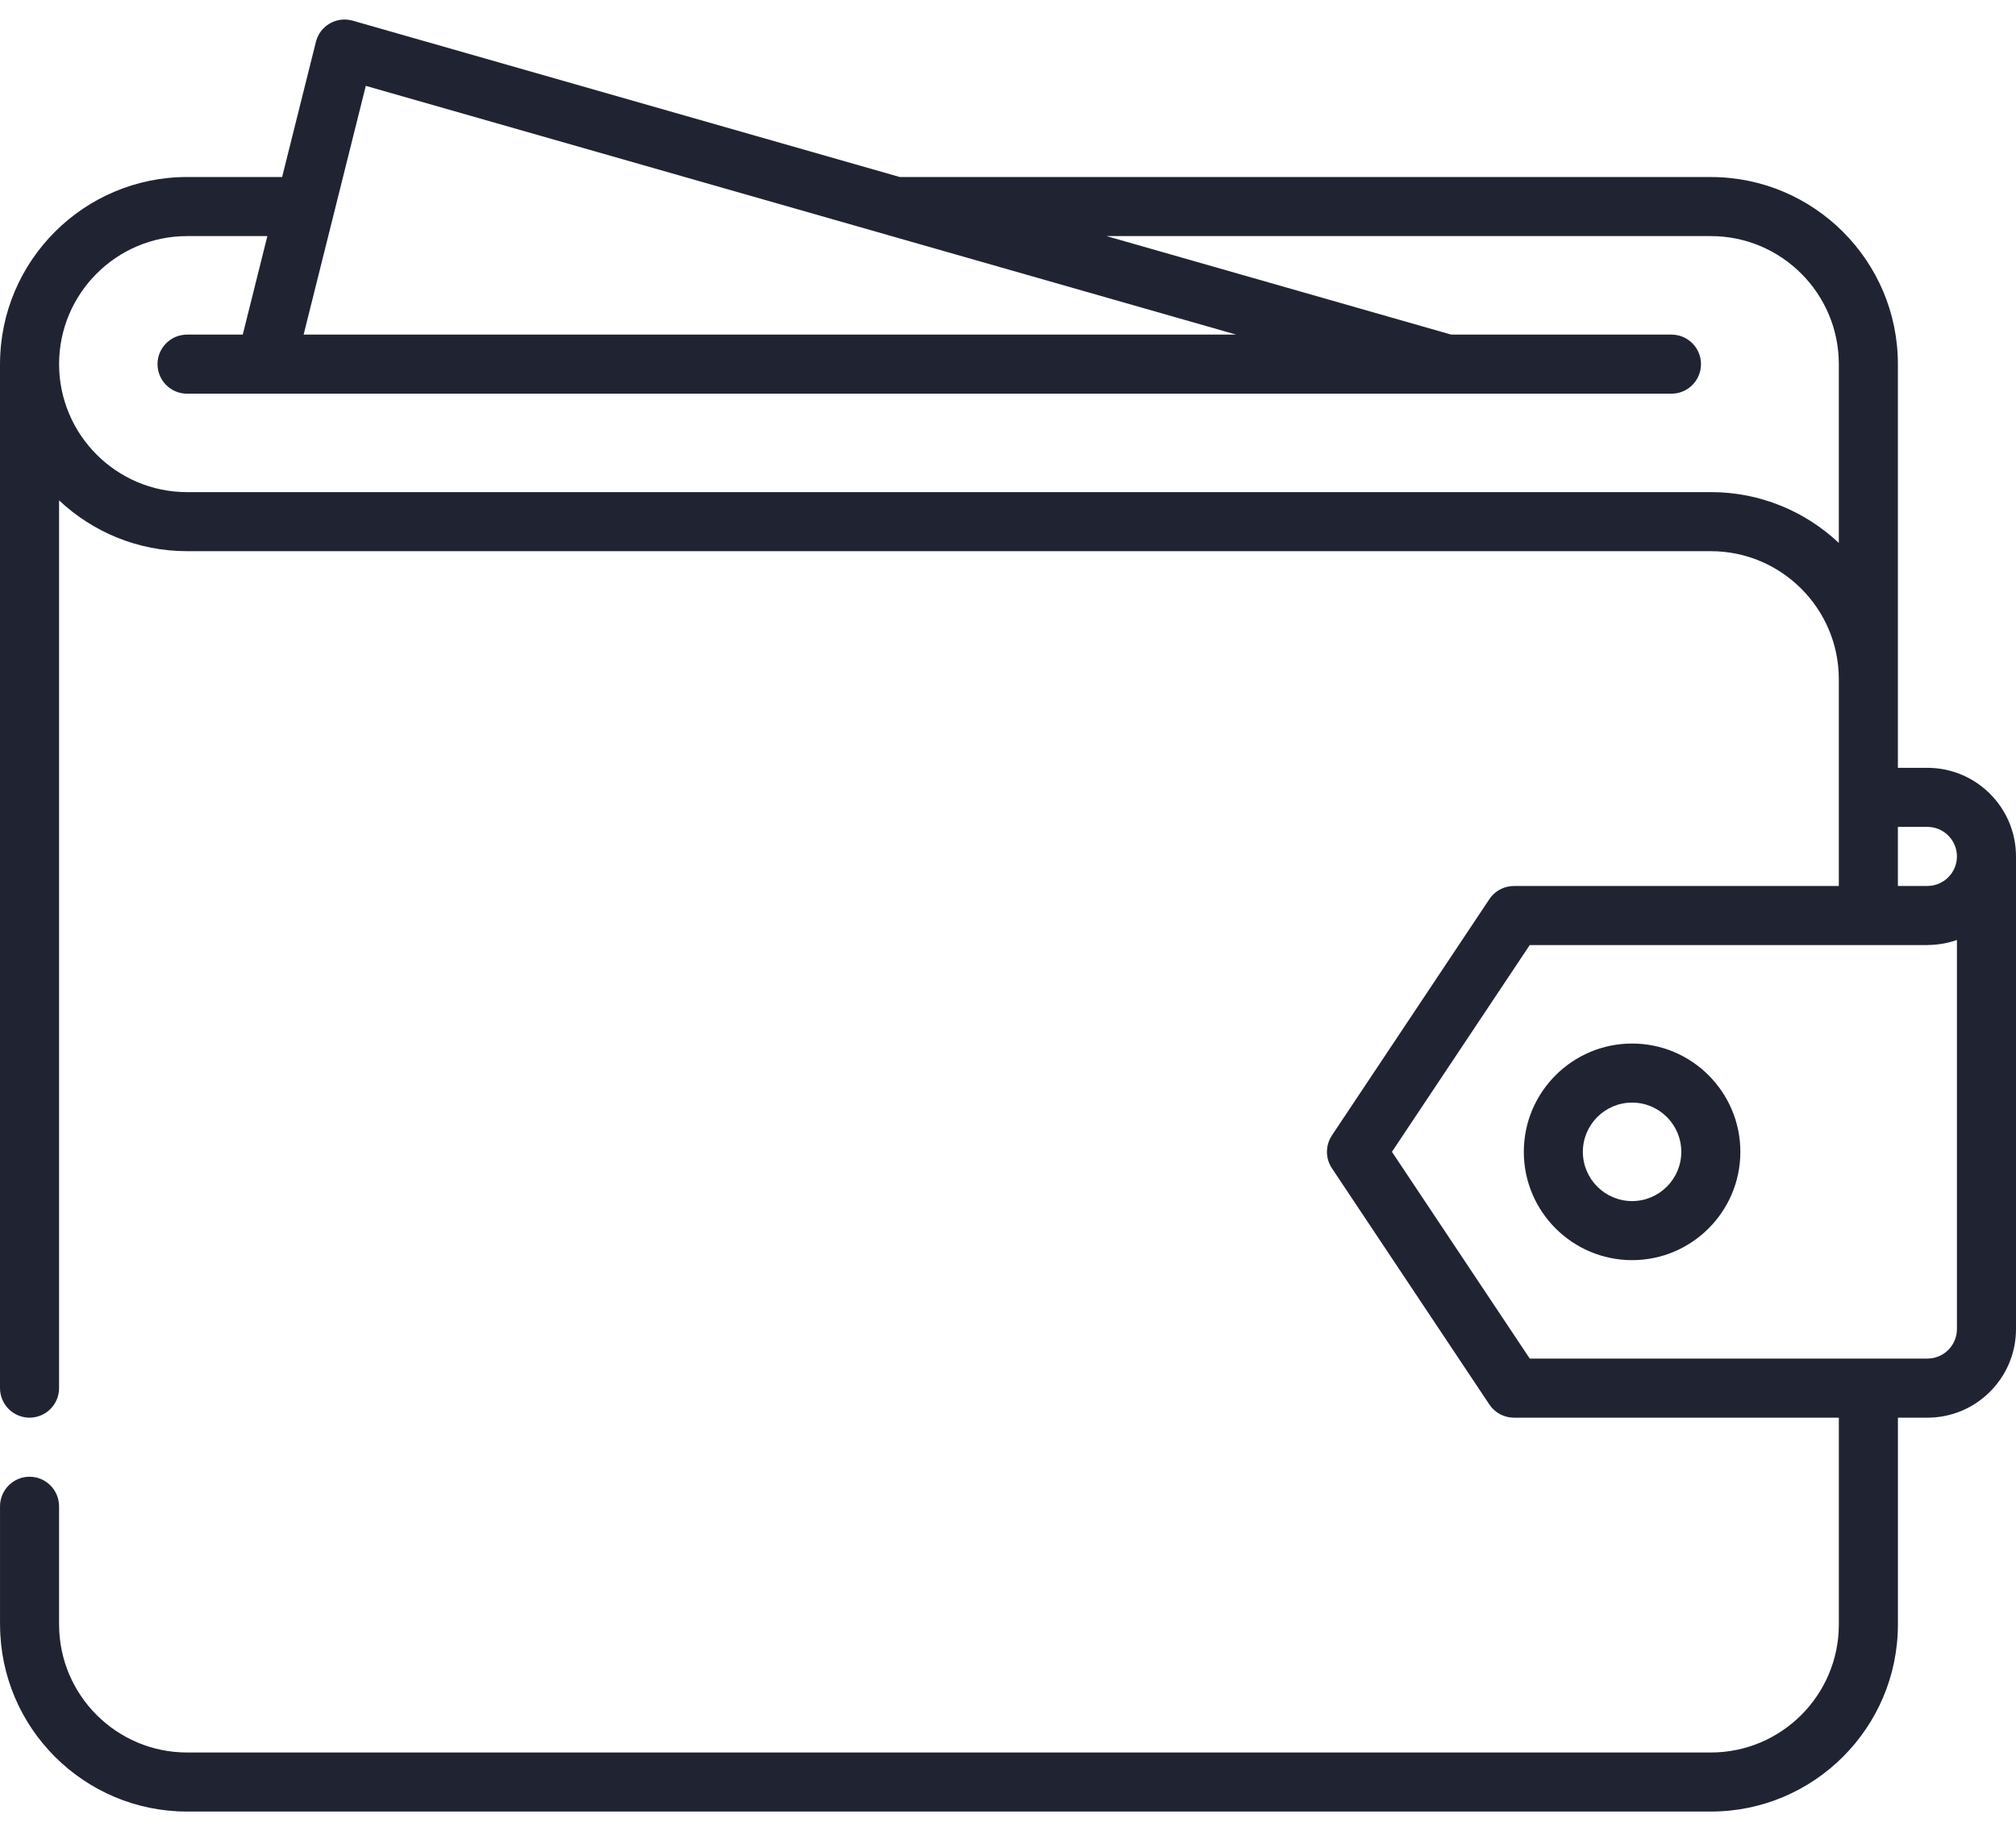 <svg width="87" height="79" viewBox="0 0 87 79" fill="none" xmlns="http://www.w3.org/2000/svg">
<path d="M83.177 33.127H81.903V15.709C81.903 11.258 78.282 7.638 73.832 7.638H38.832L15.219 0.891C15.212 0.889 15.205 0.888 15.198 0.886C15.191 0.884 15.185 0.882 15.178 0.88C15.164 0.876 15.149 0.875 15.135 0.872C15.113 0.867 15.091 0.862 15.069 0.859C15.05 0.855 15.03 0.853 15.01 0.851C14.987 0.848 14.964 0.846 14.941 0.845C14.922 0.844 14.904 0.843 14.885 0.843C14.861 0.843 14.838 0.843 14.814 0.844C14.797 0.844 14.779 0.846 14.762 0.847C14.738 0.849 14.713 0.852 14.689 0.855C14.673 0.857 14.657 0.861 14.641 0.863C14.616 0.868 14.591 0.873 14.567 0.879C14.552 0.882 14.537 0.887 14.522 0.891C14.498 0.898 14.473 0.905 14.449 0.914C14.435 0.919 14.421 0.924 14.408 0.929C14.383 0.939 14.358 0.949 14.334 0.96C14.322 0.966 14.309 0.972 14.297 0.979C14.273 0.991 14.249 1.003 14.226 1.017C14.214 1.024 14.202 1.031 14.191 1.039C14.168 1.053 14.145 1.067 14.123 1.083C14.112 1.091 14.101 1.1 14.09 1.109C14.069 1.125 14.048 1.142 14.028 1.159C14.017 1.169 14.007 1.179 13.996 1.19C13.977 1.207 13.958 1.225 13.941 1.244C13.93 1.255 13.919 1.268 13.909 1.28C13.892 1.298 13.877 1.317 13.861 1.336C13.851 1.351 13.84 1.365 13.83 1.379C13.816 1.398 13.803 1.417 13.791 1.437C13.78 1.454 13.771 1.471 13.761 1.488C13.75 1.507 13.74 1.526 13.73 1.545C13.72 1.565 13.712 1.584 13.703 1.604C13.695 1.623 13.687 1.642 13.679 1.662C13.671 1.682 13.664 1.704 13.657 1.725C13.653 1.739 13.648 1.752 13.643 1.766C13.642 1.773 13.641 1.779 13.639 1.786C13.637 1.793 13.634 1.8 13.633 1.807L12.175 7.637H8.072C3.631 7.637 0.016 11.243 0.001 15.682C0.001 15.691 0 15.7 0 15.709V59.888C0 60.592 0.573 61.163 1.274 61.163C1.978 61.163 2.549 60.592 2.549 59.888V21.587C3.994 22.945 5.937 23.78 8.072 23.78H73.832C73.834 23.78 73.835 23.78 73.836 23.78C76.879 23.783 79.354 26.259 79.354 29.303V38.224H65.334C65.333 38.224 65.332 38.225 65.331 38.225C65.295 38.225 65.258 38.227 65.221 38.23C65.181 38.234 65.141 38.239 65.101 38.247C65.095 38.248 65.09 38.248 65.084 38.249C65.05 38.256 65.018 38.265 64.985 38.274C64.978 38.276 64.971 38.277 64.964 38.28C64.935 38.288 64.907 38.299 64.879 38.31C64.868 38.314 64.857 38.317 64.847 38.322C64.823 38.331 64.8 38.343 64.778 38.354C64.763 38.361 64.748 38.367 64.733 38.375C64.716 38.385 64.699 38.395 64.682 38.405C64.663 38.417 64.644 38.428 64.625 38.44C64.613 38.448 64.602 38.457 64.59 38.466C64.568 38.481 64.546 38.497 64.525 38.514C64.516 38.522 64.508 38.53 64.499 38.538C64.477 38.557 64.455 38.576 64.434 38.597C64.421 38.61 64.41 38.623 64.398 38.636C64.382 38.654 64.365 38.672 64.349 38.691C64.323 38.723 64.298 38.756 64.275 38.79C64.275 38.791 64.274 38.792 64.274 38.792L57.477 48.988C57.43 49.059 57.39 49.134 57.358 49.212C57.346 49.242 57.336 49.271 57.327 49.301C57.324 49.31 57.32 49.319 57.317 49.328C57.308 49.359 57.3 49.391 57.294 49.422C57.292 49.431 57.289 49.439 57.288 49.447C57.282 49.476 57.278 49.505 57.275 49.533C57.273 49.545 57.271 49.558 57.27 49.57C57.267 49.594 57.267 49.617 57.266 49.641C57.265 49.659 57.263 49.677 57.263 49.695C57.263 49.712 57.265 49.73 57.266 49.748C57.266 49.772 57.267 49.796 57.27 49.82C57.271 49.832 57.273 49.843 57.274 49.855C57.278 49.884 57.282 49.914 57.288 49.943C57.289 49.951 57.292 49.959 57.294 49.967C57.3 49.998 57.308 50.03 57.317 50.062C57.32 50.071 57.324 50.08 57.327 50.089C57.337 50.119 57.346 50.148 57.358 50.178C57.39 50.256 57.43 50.331 57.478 50.402L64.274 60.596C64.275 60.597 64.275 60.597 64.275 60.598C64.303 60.638 64.332 60.677 64.364 60.714C64.374 60.727 64.385 60.738 64.396 60.749C64.418 60.773 64.44 60.796 64.463 60.818C64.477 60.831 64.491 60.843 64.505 60.855C64.53 60.877 64.555 60.896 64.582 60.916C64.594 60.924 64.605 60.934 64.617 60.942C64.655 60.968 64.695 60.992 64.736 61.014C64.746 61.019 64.757 61.024 64.767 61.029C64.8 61.045 64.833 61.06 64.867 61.074C64.88 61.079 64.894 61.084 64.907 61.089C64.94 61.1 64.973 61.11 65.006 61.119C65.02 61.123 65.034 61.127 65.047 61.13C65.082 61.138 65.117 61.144 65.153 61.149C65.165 61.151 65.178 61.154 65.191 61.155C65.235 61.16 65.279 61.163 65.325 61.163C65.328 61.163 65.332 61.164 65.335 61.164C65.336 61.164 65.337 61.164 65.338 61.164H79.355V70.086C79.355 73.131 76.877 75.609 73.832 75.609H8.073C5.028 75.609 2.55 73.131 2.55 70.086C2.55 70.079 2.55 70.073 2.549 70.066V64.987C2.549 64.285 1.978 63.712 1.275 63.712C0.573 63.712 0.001 64.285 0.001 64.987V70.086C0.001 70.099 0.002 70.112 0.003 70.125C0.024 74.558 3.635 78.157 8.073 78.157H73.832C78.282 78.157 81.903 74.537 81.904 70.087C81.904 70.088 81.904 70.087 81.904 70.087V61.164H83.177C85.285 61.164 87 59.449 87 57.341V36.949C86.999 34.842 85.285 33.127 83.177 33.127ZM15.786 3.704L38.273 10.129C38.274 10.129 38.275 10.129 38.276 10.13L53.347 14.436H13.103L15.786 3.704ZM79.354 23.424C77.909 22.066 75.967 21.231 73.832 21.231C73.83 21.231 73.828 21.232 73.825 21.232H8.072C5.027 21.232 2.55 18.754 2.55 15.709C2.55 12.664 5.027 10.186 8.072 10.186H11.538L10.476 14.436H8.072C7.369 14.436 6.798 15.007 6.798 15.71C6.798 16.414 7.369 16.985 8.072 16.985H11.467C11.469 16.985 11.47 16.985 11.472 16.985C11.474 16.985 11.475 16.985 11.476 16.985H62.443C62.444 16.985 62.446 16.985 62.447 16.985C62.449 16.985 62.45 16.985 62.451 16.985H72.131C72.835 16.985 73.406 16.414 73.406 15.71C73.406 15.007 72.835 14.436 72.131 14.436H62.625L47.752 10.186H73.832C76.877 10.186 79.354 12.664 79.354 15.709V23.424ZM84.451 57.34C84.451 58.043 83.879 58.614 83.177 58.614H66.016L60.069 49.694L66.016 40.773H83.177C83.195 40.773 83.212 40.771 83.23 40.77C83.657 40.764 84.068 40.688 84.451 40.553V57.34ZM83.177 38.223C83.168 38.223 83.159 38.224 83.151 38.224H81.903V35.675H83.177C83.879 35.675 84.451 36.247 84.451 36.949C84.451 37.651 83.879 38.223 83.177 38.223Z" fill="#202432"/>
<path d="M70.433 45.022C67.856 45.022 65.76 47.118 65.76 49.694C65.76 52.271 67.856 54.367 70.433 54.367C73.009 54.367 75.105 52.271 75.105 49.694C75.105 47.118 73.009 45.022 70.433 45.022ZM70.433 51.819C69.261 51.819 68.308 50.866 68.308 49.694C68.308 48.523 69.261 47.57 70.433 47.57C71.604 47.57 72.556 48.523 72.556 49.694C72.556 50.866 71.604 51.819 70.433 51.819Z" fill="#202432"/>
</svg>

